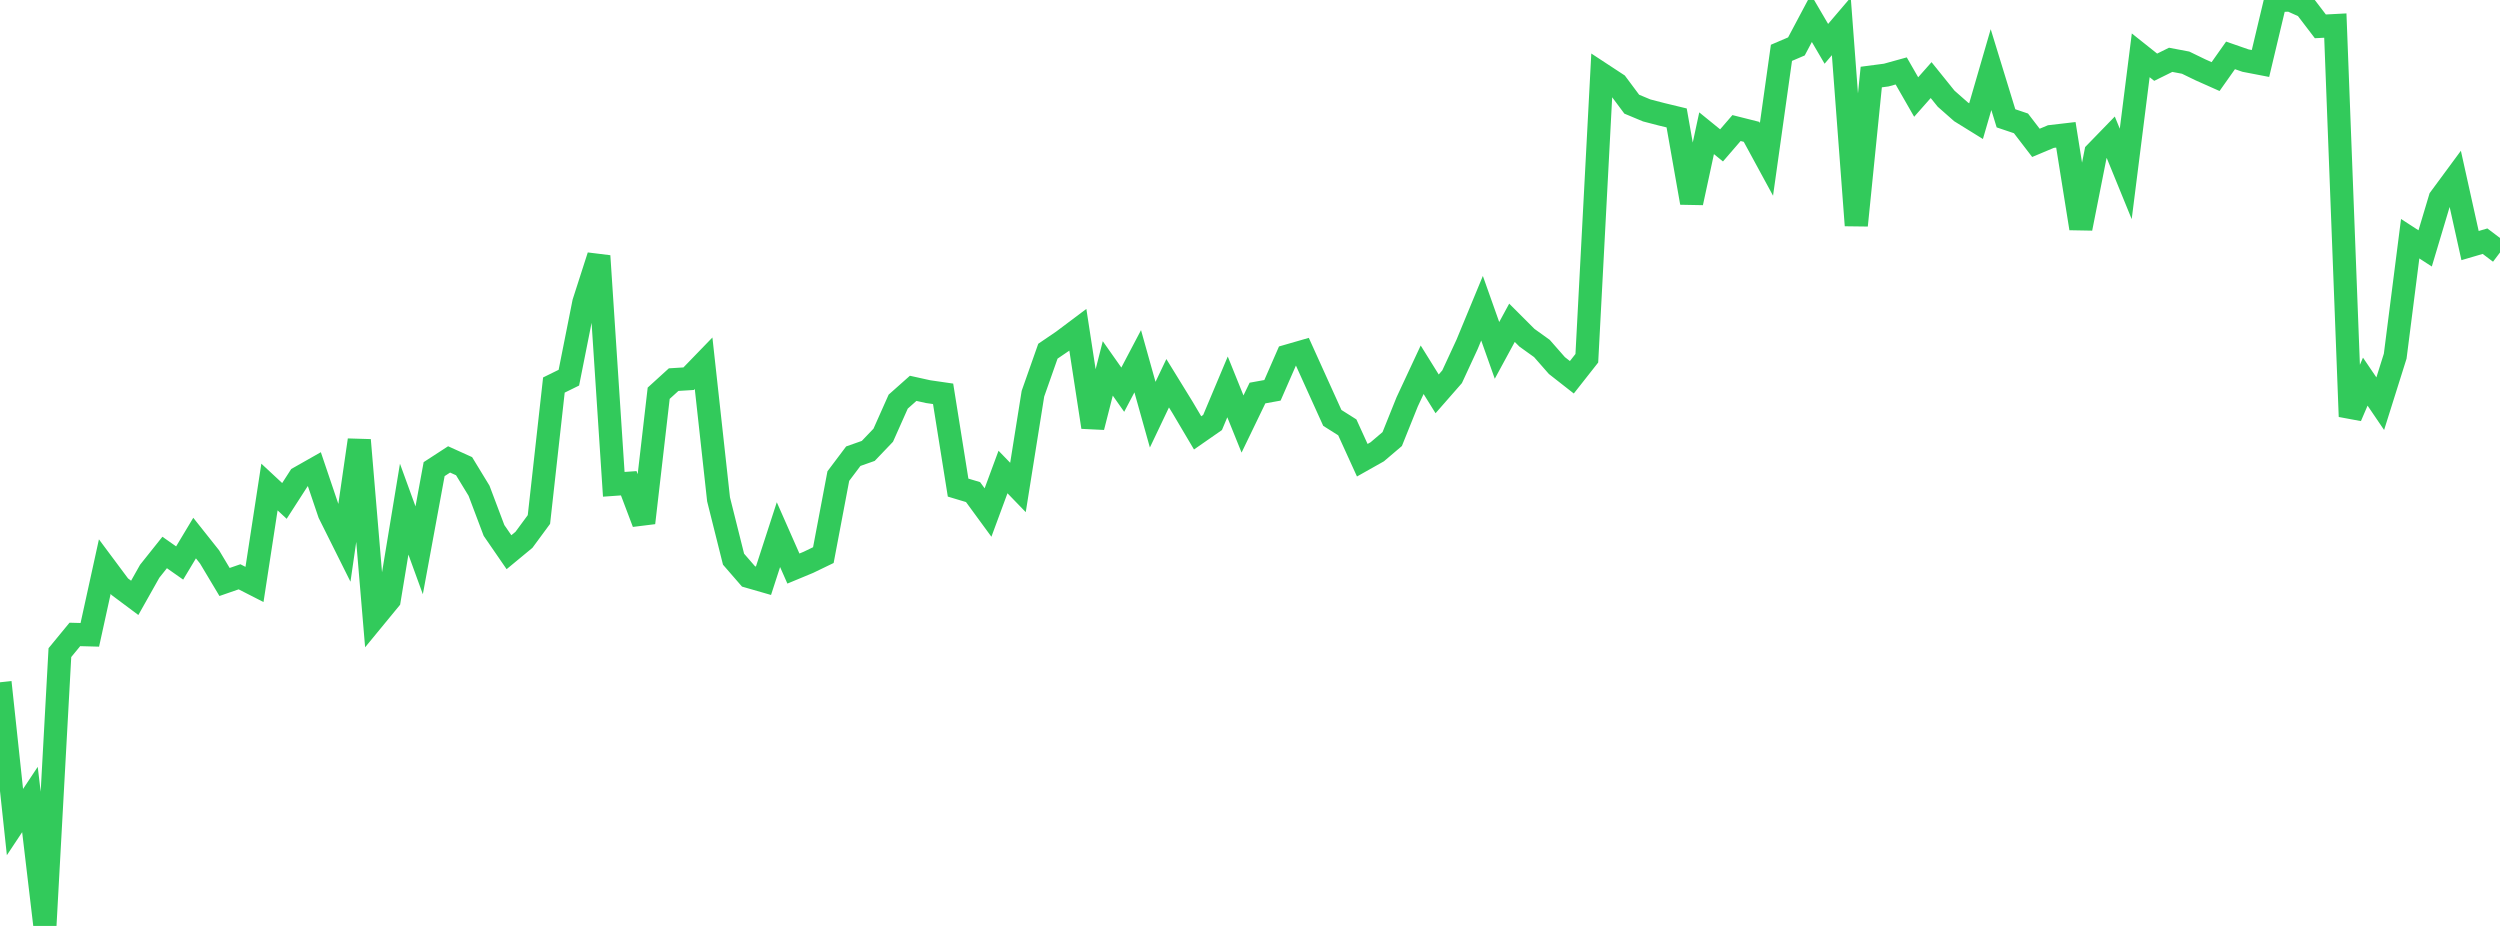 <?xml version="1.0" standalone="no"?>
<!DOCTYPE svg PUBLIC "-//W3C//DTD SVG 1.1//EN" "http://www.w3.org/Graphics/SVG/1.1/DTD/svg11.dtd">

<svg width="135" height="50" viewBox="0 0 135 50" preserveAspectRatio="none" 
  xmlns="http://www.w3.org/2000/svg"
  xmlns:xlink="http://www.w3.org/1999/xlink">


<polyline points="0.0, 36.843 0.808, 44.392 1.617, 43.173 2.425, 50.0 3.234, 35.242 4.042, 34.259 4.85, 34.281 5.659, 30.596 6.467, 31.681 7.275, 32.284 8.084, 30.847 8.892, 29.834 9.701, 30.402 10.509, 29.056 11.317, 30.074 12.126, 31.427 12.934, 31.147 13.743, 31.56 14.551, 26.299 15.359, 27.05 16.168, 25.794 16.976, 25.336 17.784, 27.724 18.593, 29.346 19.401, 23.764 20.21, 33.369 21.018, 32.386 21.826, 27.494 22.635, 29.717 23.443, 25.333 24.251, 24.808 25.06, 25.174 25.868, 26.5 26.677, 28.645 27.485, 29.819 28.293, 29.151 29.102, 28.053 29.91, 20.792 30.719, 20.394 31.527, 16.336 32.335, 13.822 33.144, 26.153 33.952, 26.096 34.76, 28.233 35.569, 21.235 36.377, 20.5 37.186, 20.45 37.994, 19.615 38.802, 26.964 39.611, 30.196 40.419, 31.127 41.228, 31.36 42.036, 28.871 42.844, 30.702 43.653, 30.366 44.461, 29.976 45.269, 25.709 46.078, 24.634 46.886, 24.349 47.695, 23.502 48.503, 21.688 49.311, 20.97 50.12, 21.149 50.928, 21.266 51.737, 26.33 52.545, 26.573 53.353, 27.677 54.162, 25.488 54.97, 26.323 55.778, 21.261 56.587, 18.965 57.395, 18.415 58.204, 17.808 59.012, 23.063 59.82, 19.894 60.629, 21.043 61.437, 19.507 62.246, 22.393 63.054, 20.695 63.862, 22.008 64.671, 23.375 65.479, 22.813 66.287, 20.892 67.096, 22.897 67.904, 21.224 68.713, 21.077 69.521, 19.228 70.329, 18.995 71.138, 20.783 71.946, 22.567 72.754, 23.077 73.563, 24.852 74.371, 24.397 75.18, 23.709 75.988, 21.699 76.796, 19.967 77.605, 21.268 78.413, 20.345 79.222, 18.598 80.03, 16.644 80.838, 18.921 81.647, 17.43 82.455, 18.238 83.263, 18.818 84.072, 19.74 84.88, 20.373 85.689, 19.345 86.497, 4.009 87.305, 4.539 88.114, 5.625 88.922, 5.963 89.731, 6.173 90.539, 6.368 91.347, 10.948 92.156, 7.195 92.964, 7.851 93.772, 6.915 94.581, 7.119 95.389, 8.606 96.198, 2.853 97.006, 2.507 97.814, 0.985 98.623, 2.367 99.431, 1.419 100.24, 12.171 101.048, 4.16 101.856, 4.054 102.665, 3.83 103.473, 5.239 104.281, 4.325 105.09, 5.329 105.898, 6.041 106.707, 6.542 107.515, 3.759 108.323, 6.389 109.132, 6.662 109.94, 7.714 110.749, 7.374 111.557, 7.28 112.365, 12.334 113.174, 8.245 113.982, 7.413 114.79, 9.392 115.599, 2.987 116.407, 3.63 117.216, 3.23 118.024, 3.383 118.832, 3.775 119.641, 4.135 120.449, 2.991 121.257, 3.272 122.066, 3.428 122.874, 0.036 123.683, 0.0 124.491, 0.364 125.299, 1.423 126.108, 1.381 126.916, 22.493 127.725, 20.608 128.533, 21.799 129.341, 19.232 130.15, 12.89 130.958, 13.414 131.766, 10.715 132.575, 9.618 133.383, 13.261 134.192, 13.024 135.0, 13.634" fill="none" stroke="#32ca5b" stroke-width="1.25"/>

</svg>